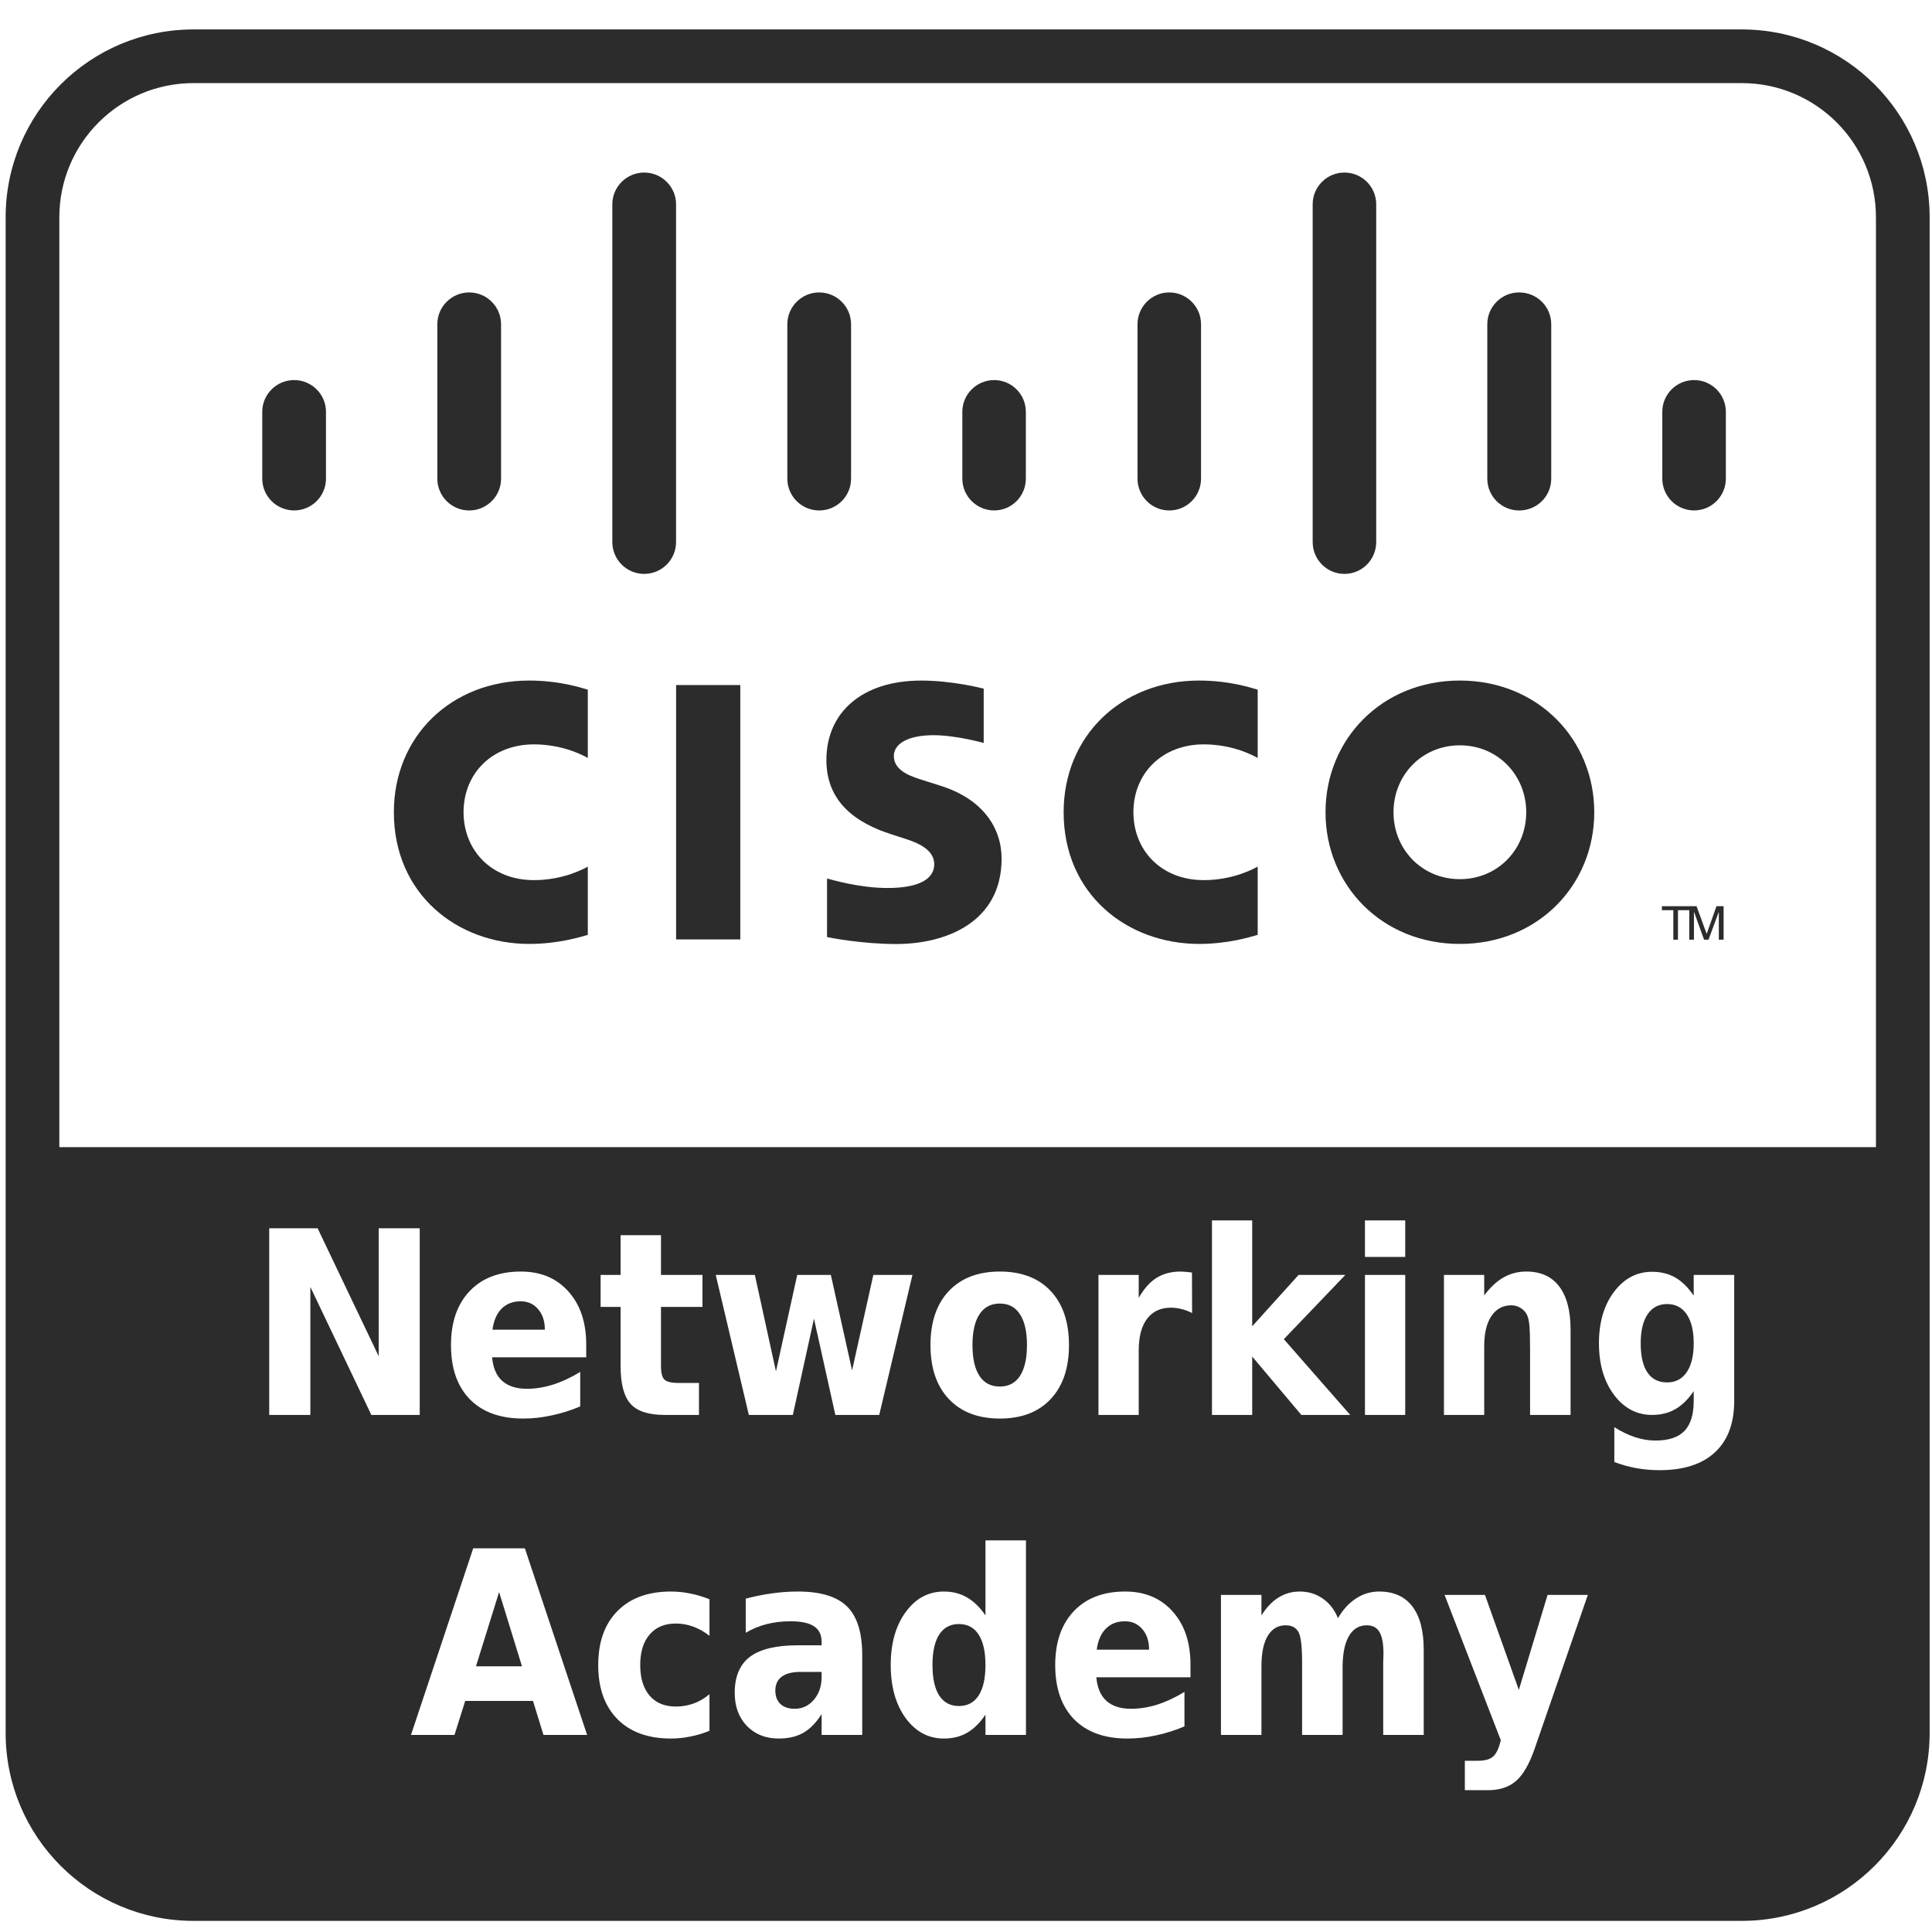 <svg width="80" height="80" viewBox="0 0 80 80" fill="none" xmlns="http://www.w3.org/2000/svg">
<g clip-path="url(#clip0_3341_8711)">
<path fill-rule="evenodd" clip-rule="evenodd" d="M78.789 71.76C78.789 75.442 75.804 78.426 72.122 78.426H8.01C4.329 78.426 1.344 75.442 1.344 71.76V47.5H78.789V71.76ZM13.152 50.861H11.148V58.589H12.851V53.289L15.377 58.589H17.38V50.861H15.682V56.161L13.152 50.861ZM24.274 56.203V55.675C24.274 54.757 24.028 54.024 23.534 53.475C23.044 52.926 22.389 52.652 21.567 52.652C20.667 52.652 19.959 52.923 19.445 53.465C18.931 54.006 18.674 54.75 18.674 55.696C18.674 56.658 18.935 57.407 19.456 57.942C19.98 58.473 20.715 58.739 21.661 58.739C22.054 58.739 22.447 58.696 22.841 58.609C23.238 58.527 23.633 58.403 24.026 58.237V56.808C23.64 57.043 23.262 57.219 22.892 57.336C22.527 57.45 22.168 57.507 21.816 57.507C21.381 57.507 21.041 57.398 20.796 57.181C20.555 56.964 20.415 56.638 20.377 56.203H24.274ZM22.282 54.21C22.468 54.424 22.561 54.707 22.561 55.059H20.392C20.444 54.679 20.57 54.389 20.77 54.189C20.974 53.986 21.236 53.884 21.557 53.884C21.857 53.884 22.099 53.993 22.282 54.21ZM27.37 52.792V51.146H25.698V52.792H24.87V54.117H25.698V56.575C25.698 57.307 25.836 57.826 26.112 58.133C26.388 58.437 26.855 58.589 27.515 58.589H28.943V57.264H28.084C27.797 57.264 27.606 57.217 27.509 57.124C27.416 57.027 27.37 56.844 27.37 56.575V54.117H29.088V52.792H27.37ZM31.257 52.792H29.637L31.008 58.589H32.83L33.705 54.603L34.59 58.589H36.407L37.783 52.792H36.163L35.283 56.746L34.404 52.792H33.011L32.131 56.788L31.257 52.792ZM40.558 54.422C40.751 54.126 41.032 53.977 41.401 53.977C41.767 53.977 42.045 54.126 42.235 54.422C42.428 54.715 42.525 55.14 42.525 55.696C42.525 56.251 42.428 56.677 42.235 56.974C42.045 57.267 41.767 57.414 41.401 57.414C41.032 57.414 40.751 57.267 40.558 56.974C40.364 56.677 40.268 56.251 40.268 55.696C40.268 55.14 40.364 54.715 40.558 54.422ZM43.508 53.459C43.004 52.921 42.302 52.652 41.401 52.652C40.504 52.652 39.8 52.921 39.29 53.459C38.782 53.998 38.529 54.743 38.529 55.696C38.529 56.648 38.782 57.393 39.29 57.931C39.8 58.47 40.504 58.739 41.401 58.739C42.302 58.739 43.004 58.47 43.508 57.931C44.012 57.393 44.264 56.648 44.264 55.696C44.264 54.743 44.012 53.998 43.508 53.459ZM48.922 54.205C49.067 54.239 49.214 54.295 49.362 54.37L49.357 52.694C49.233 52.676 49.138 52.666 49.072 52.662C49.006 52.656 48.946 52.652 48.891 52.652C48.501 52.652 48.166 52.74 47.887 52.916C47.611 53.089 47.366 53.365 47.152 53.744V52.792H45.485V58.589H47.152V55.918C47.152 55.349 47.267 54.912 47.498 54.609C47.73 54.301 48.059 54.148 48.487 54.148C48.636 54.148 48.78 54.167 48.922 54.205ZM51.851 50.535H50.185V58.589H51.851V56.172L53.886 58.589H55.909L53.161 55.452L55.708 52.792H53.772L51.851 54.919V50.535ZM58.187 52.792H56.52V58.589H58.187V52.792ZM58.187 50.535H56.52V52.047H58.187V50.535ZM65.034 58.589V55.059C65.034 54.276 64.877 53.679 64.563 53.268C64.253 52.857 63.797 52.652 63.197 52.652C62.855 52.652 62.543 52.733 62.26 52.895C61.977 53.054 61.71 53.303 61.458 53.641V52.792H59.791V58.589H61.458V55.737C61.458 55.209 61.556 54.797 61.753 54.5C61.953 54.2 62.227 54.05 62.576 54.05C62.717 54.05 62.843 54.084 62.954 54.153C63.068 54.219 63.157 54.312 63.223 54.433C63.271 54.522 63.306 54.662 63.326 54.852C63.347 55.042 63.357 55.387 63.357 55.887V58.014V58.589H65.034ZM69.372 58.351C69.648 58.192 69.901 57.944 70.133 57.605V58.004C70.133 58.57 70.005 58.986 69.75 59.251C69.494 59.517 69.094 59.65 68.549 59.65C68.266 59.65 67.985 59.603 67.705 59.51C67.426 59.42 67.139 59.282 66.846 59.096V60.54C67.153 60.654 67.458 60.739 67.762 60.794C68.069 60.849 68.385 60.877 68.709 60.877C69.717 60.877 70.485 60.63 71.013 60.136C71.544 59.646 71.81 58.936 71.81 58.004V52.792H70.133V53.651C69.901 53.309 69.648 53.059 69.372 52.901C69.096 52.742 68.775 52.662 68.409 52.662C67.774 52.662 67.248 52.94 66.83 53.496C66.416 54.048 66.209 54.757 66.209 55.623C66.209 56.486 66.416 57.197 66.83 57.755C67.248 58.311 67.774 58.589 68.409 58.589C68.775 58.589 69.096 58.509 69.372 58.351ZM68.223 54.422C68.416 54.139 68.685 53.998 69.03 53.998C69.379 53.998 69.65 54.139 69.843 54.422C70.036 54.705 70.133 55.105 70.133 55.623C70.133 56.137 70.036 56.536 69.843 56.819C69.65 57.102 69.379 57.243 69.03 57.243C68.675 57.243 68.404 57.107 68.218 56.834C68.031 56.558 67.938 56.154 67.938 55.623C67.938 55.105 68.033 54.705 68.223 54.422ZM19.264 70.431H22.07L22.504 71.839H24.311L21.733 64.112H19.595L17.018 71.839H18.819L19.264 70.431ZM21.614 68.998H19.709L20.667 65.923L21.614 68.998ZM29.378 67.735V66.223C29.116 66.116 28.852 66.037 28.586 65.985C28.32 65.93 28.051 65.902 27.779 65.902C26.837 65.902 26.1 66.171 25.568 66.71C25.037 67.245 24.771 67.99 24.771 68.946C24.771 69.901 25.037 70.649 25.568 71.187C26.1 71.722 26.837 71.989 27.779 71.989C28.048 71.989 28.317 71.962 28.586 71.906C28.855 71.855 29.119 71.775 29.378 71.668V70.152C29.181 70.321 28.965 70.448 28.731 70.535C28.496 70.621 28.248 70.664 27.985 70.664C27.52 70.664 27.157 70.514 26.899 70.214C26.64 69.91 26.51 69.487 26.51 68.946C26.51 68.404 26.64 67.983 26.899 67.683C27.157 67.379 27.52 67.227 27.985 67.227C28.23 67.227 28.467 67.269 28.695 67.352C28.926 67.434 29.154 67.562 29.378 67.735ZM32.37 69.427C32.545 69.296 32.808 69.23 33.156 69.23H34.021V69.443C34.021 69.819 33.914 70.133 33.7 70.385C33.486 70.633 33.222 70.757 32.908 70.757C32.656 70.757 32.459 70.692 32.318 70.561C32.176 70.426 32.105 70.241 32.105 70.007C32.105 69.751 32.194 69.558 32.37 69.427ZM35.703 71.839V68.532C35.703 67.603 35.494 66.934 35.077 66.523C34.659 66.109 33.979 65.902 33.037 65.902C32.678 65.902 32.318 65.928 31.955 65.98C31.597 66.028 31.238 66.101 30.879 66.197V67.61C31.145 67.452 31.431 67.333 31.738 67.253C32.045 67.174 32.378 67.134 32.737 67.134C33.175 67.134 33.498 67.203 33.705 67.341C33.915 67.476 34.021 67.69 34.021 67.983V68.128H33.037C32.137 68.128 31.476 68.287 31.055 68.604C30.634 68.922 30.423 69.42 30.423 70.1C30.423 70.659 30.591 71.114 30.925 71.466C31.264 71.815 31.703 71.989 32.245 71.989C32.645 71.989 32.985 71.91 33.265 71.751C33.544 71.589 33.796 71.332 34.021 70.98V71.839H35.703ZM40.806 63.785V66.891C40.575 66.553 40.32 66.304 40.04 66.146C39.764 65.983 39.445 65.902 39.083 65.902C38.441 65.902 37.913 66.187 37.499 66.756C37.088 67.322 36.883 68.052 36.883 68.946C36.883 69.839 37.088 70.571 37.499 71.14C37.913 71.706 38.441 71.989 39.083 71.989C39.448 71.989 39.769 71.91 40.045 71.751C40.321 71.592 40.575 71.342 40.806 71.001V71.839H42.483V63.785H40.806ZM40.522 70.209C40.335 70.499 40.062 70.643 39.704 70.643C39.352 70.643 39.081 70.499 38.891 70.209C38.705 69.919 38.612 69.498 38.612 68.946C38.612 68.394 38.705 67.973 38.891 67.683C39.081 67.393 39.352 67.248 39.704 67.248C40.062 67.248 40.335 67.393 40.522 67.683C40.711 67.973 40.806 68.394 40.806 68.946C40.806 69.498 40.711 69.919 40.522 70.209ZM49.295 69.453V68.925C49.295 68.007 49.048 67.274 48.554 66.725C48.064 66.177 47.409 65.902 46.588 65.902C45.687 65.902 44.98 66.173 44.465 66.715C43.951 67.257 43.694 68 43.694 68.946C43.694 69.908 43.955 70.657 44.476 71.192C45 71.723 45.735 71.989 46.681 71.989C47.074 71.989 47.468 71.946 47.861 71.86C48.258 71.777 48.653 71.653 49.046 71.487V70.058C48.66 70.293 48.282 70.469 47.913 70.587C47.547 70.7 47.188 70.757 46.836 70.757C46.401 70.757 46.061 70.649 45.816 70.431C45.575 70.214 45.435 69.888 45.397 69.453H49.295ZM47.302 67.46C47.488 67.674 47.581 67.957 47.581 68.309H45.413C45.464 67.93 45.59 67.64 45.791 67.439C45.994 67.236 46.256 67.134 46.577 67.134C46.877 67.134 47.119 67.243 47.302 67.46ZM56.153 66.187C55.863 66.373 55.613 66.646 55.402 67.005C55.261 66.656 55.05 66.385 54.771 66.192C54.495 65.999 54.177 65.902 53.818 65.902C53.497 65.902 53.204 65.985 52.938 66.151C52.673 66.316 52.438 66.563 52.234 66.891V66.042H50.557V71.839H52.234V68.987C52.234 68.445 52.321 68.03 52.493 67.74C52.669 67.446 52.916 67.3 53.233 67.3C53.489 67.3 53.666 67.393 53.767 67.579C53.867 67.762 53.917 68.174 53.917 68.816V71.839H55.594V68.992C55.6 68.444 55.69 68.024 55.863 67.735C56.035 67.445 56.279 67.3 56.593 67.3C56.837 67.3 57.014 67.393 57.12 67.579C57.231 67.762 57.286 68.059 57.286 68.469C57.286 68.559 57.284 68.628 57.281 68.677C57.281 68.725 57.279 68.772 57.276 68.816V71.839H58.953V68.309C58.953 67.526 58.796 66.929 58.482 66.518C58.168 66.108 57.711 65.902 57.11 65.902C56.762 65.902 56.442 65.997 56.153 66.187ZM61.489 66.042H59.817L62.146 72.062L62.1 72.222C62.027 72.481 61.925 72.66 61.794 72.76C61.667 72.86 61.461 72.91 61.178 72.91H60.656V74.127H61.623C62.103 74.127 62.49 73.997 62.783 73.739C63.076 73.483 63.333 73.033 63.554 72.388L65.749 66.042H64.082L62.892 69.976L61.489 66.042Z" fill="#2C2C2C"/>
<path fill-rule="evenodd" clip-rule="evenodd" d="M8.012 3.441C4.944 3.441 2.457 5.928 2.457 8.997V71.761C2.457 74.83 4.944 77.317 8.012 77.317H72.124C75.192 77.317 77.679 74.83 77.679 71.761V8.997C77.679 5.928 75.192 3.441 72.124 3.441H8.012ZM0.234 8.997C0.234 4.701 3.717 1.219 8.012 1.219H72.124C76.419 1.219 79.902 4.701 79.902 8.997V71.761C79.902 76.057 76.419 79.539 72.124 79.539H8.012C3.717 79.539 0.234 76.057 0.234 71.761V8.997Z" fill="#2C2C2C"/>
<path d="M52.078 31.385C51.969 31.329 51.113 30.823 49.842 30.823C48.124 30.823 46.932 32.019 46.932 33.632C46.932 35.197 48.073 36.444 49.842 36.444C51.091 36.444 51.961 35.948 52.078 35.885V38.711C51.745 38.805 50.836 39.086 49.656 39.086C46.667 39.086 44.043 37.025 44.043 33.632C44.043 30.487 46.417 28.18 49.656 28.18C50.903 28.18 51.826 28.484 52.078 28.558V31.385Z" fill="#2C2C2C"/>
<path d="M24.34 31.385C24.233 31.329 23.378 30.823 22.108 30.823C20.386 30.823 19.195 32.019 19.195 33.632C19.195 35.197 20.337 36.444 22.108 36.444C23.357 36.444 24.226 35.948 24.34 35.885V38.711C24.009 38.805 23.104 39.086 21.917 39.086C18.929 39.086 16.309 37.025 16.309 33.632C16.309 30.487 18.683 28.18 21.917 28.18C23.167 28.18 24.09 28.484 24.34 28.558V31.385Z" fill="#2C2C2C"/>
<path d="M66.015 33.632C66.015 36.645 63.688 39.086 60.449 39.086C57.21 39.086 54.887 36.645 54.887 33.632C54.887 30.624 57.21 28.18 60.449 28.18C63.688 28.18 66.015 30.624 66.015 33.632ZM60.449 30.862C58.873 30.862 57.702 32.103 57.702 33.632C57.702 35.164 58.873 36.404 60.449 36.404C62.024 36.404 63.198 35.164 63.198 33.632C63.198 32.103 62.024 30.862 60.449 30.862Z" fill="#2C2C2C"/>
<path d="M40.733 30.764C40.694 30.752 39.575 30.443 38.656 30.443C37.591 30.443 37.012 30.8 37.012 31.306C37.012 31.947 37.793 32.171 38.23 32.309L38.963 32.542C40.688 33.091 41.474 34.272 41.474 35.555C41.474 38.201 39.148 39.09 37.114 39.09C35.7 39.09 34.376 38.83 34.246 38.802V36.378C34.48 36.437 35.594 36.77 36.755 36.77C38.078 36.77 38.685 36.383 38.685 35.787C38.685 35.253 38.159 34.945 37.5 34.738C37.339 34.684 37.098 34.608 36.933 34.554C35.453 34.086 34.219 33.217 34.219 31.473C34.219 29.503 35.694 28.181 38.143 28.181C39.437 28.181 40.654 28.495 40.733 28.516V30.764Z" fill="#2C2C2C"/>
<path d="M30.654 38.899H27.996V28.367H30.654V38.899Z" fill="#2C2C2C"/>
<path d="M35.241 13.425C35.241 12.7 34.648 12.109 33.922 12.109C33.194 12.109 32.602 12.7 32.602 13.425V19.819C32.602 20.549 33.194 21.137 33.922 21.137C34.648 21.137 35.241 20.549 35.241 19.819V13.425Z" fill="#2C2C2C"/>
<path d="M13.498 17.052C13.498 16.327 12.906 15.738 12.179 15.738C11.453 15.738 10.859 16.327 10.859 17.052V19.817C10.859 20.547 11.453 21.136 12.179 21.136C12.906 21.136 13.498 20.547 13.498 19.817V17.052Z" fill="#2C2C2C"/>
<path d="M20.748 13.425C20.748 12.7 20.156 12.109 19.429 12.109C18.702 12.109 18.109 12.7 18.109 13.425V19.819C18.109 20.549 18.702 21.137 19.429 21.137C20.156 21.137 20.748 20.549 20.748 19.819V13.425Z" fill="#2C2C2C"/>
<path d="M27.994 8.459C27.994 7.734 27.402 7.145 26.675 7.145C25.948 7.145 25.355 7.734 25.355 8.459V22.444C25.355 23.174 25.948 23.764 26.675 23.764C27.402 23.764 27.994 23.174 27.994 22.444V8.459Z" fill="#2C2C2C"/>
<path d="M42.478 17.052C42.478 16.327 41.89 15.738 41.167 15.738C40.44 15.738 39.848 16.327 39.848 17.052V19.817C39.848 20.547 40.44 21.136 41.167 21.136C41.89 21.136 42.478 20.547 42.478 19.817V17.052Z" fill="#2C2C2C"/>
<path d="M49.732 13.425C49.732 12.7 49.144 12.109 48.416 12.109C47.692 12.109 47.102 12.7 47.102 13.425V19.819C47.102 20.549 47.692 21.137 48.416 21.137C49.144 21.137 49.732 20.549 49.732 19.819V13.425Z" fill="#2C2C2C"/>
<path d="M56.986 8.459C56.986 7.734 56.398 7.145 55.67 7.145C54.944 7.145 54.355 7.734 54.355 8.459V22.444C54.355 23.174 54.944 23.764 55.67 23.764C56.398 23.764 56.986 23.174 56.986 22.444V8.459Z" fill="#2C2C2C"/>
<path d="M64.233 13.425C64.233 12.7 63.645 12.109 62.902 12.109C62.175 12.109 61.586 12.7 61.586 13.425V19.819C61.586 20.549 62.175 21.137 62.902 21.137C63.645 21.137 64.233 20.549 64.233 19.819V13.425Z" fill="#2C2C2C"/>
<path d="M71.464 17.052C71.464 16.327 70.874 15.738 70.149 15.738C69.422 15.738 68.832 16.327 68.832 17.052V19.817C68.832 20.547 69.422 21.136 70.149 21.136C70.874 21.136 71.464 20.547 71.464 19.817V17.052Z" fill="#2C2C2C"/>
<path d="M69.951 37.524V37.689H69.481V38.91H69.289V37.689H68.816V37.524H69.951Z" fill="#2C2C2C"/>
<path d="M69.949 37.524H70.251L70.666 38.661H70.673L71.075 37.524H71.371V38.91H71.173V37.774H71.166L70.746 38.91H70.562L70.152 37.774H70.143V38.91H69.949V37.524Z" fill="#2C2C2C"/>
</g>
<defs>
<clipPath id="clip0_3341_8711">
<rect width="80" height="80" fill="white"/>
</clipPath>
</defs>
</svg>

